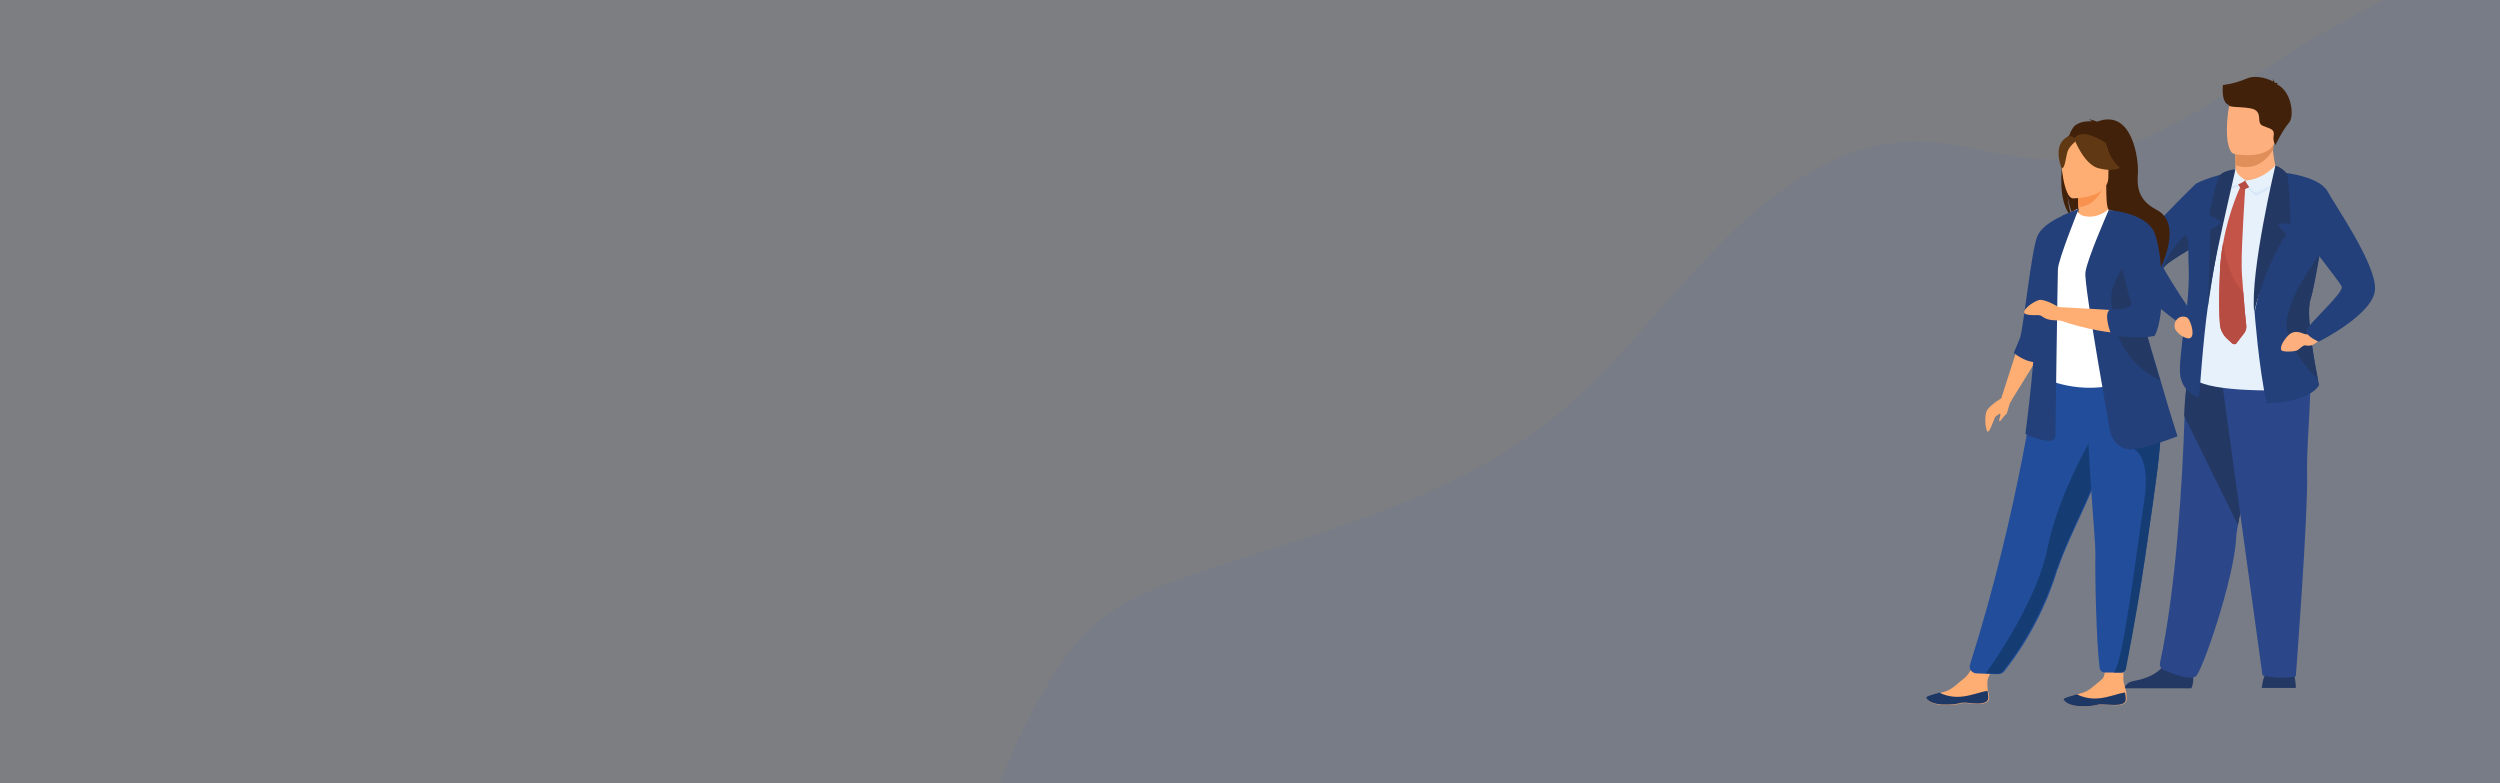 <?xml version="1.0" encoding="utf-8"?>
<!-- Generator: Adobe Illustrator 22.0.0, SVG Export Plug-In . SVG Version: 6.00 Build 0)  -->
<svg version="1.1" id="Livello_1" xmlns="http://www.w3.org/2000/svg" xmlns:xlink="http://www.w3.org/1999/xlink" x="0px" y="0px"
	 viewBox="0 0 600 188" style="enable-background:new 0 0 600 188;" xml:space="preserve">
<rect x="0" y="0" width="600" height="188" fill="#808080" stroke="none"/>
<style type="text/css">
	.st0{opacity:2.000000e-02;fill:#005FF2;}
	.st1{opacity:5.000000e-02;clip-path:url(#SVGID_2_);fill:#005FF2;enable-background:new    ;}
	.st2{clip-path:url(#SVGID_4_);}
	.st3{fill:#FDB07D;}
	.st4{fill:#E08F5A;}
	.st5{fill:#233862;}
	.st6{fill:#2B4789;}
	.st7{fill:#42210B;}
	.st8{fill:#E7F1FC;}
	.st9{fill:#23407A;}
	.st10{fill:#D7E7F7;}
	.st11{fill:#C45447;}
	.st12{fill:#B74C43;}
	.st13{fill:#FFAE73;}
	.st14{fill:#1E3865;}
	.st15{fill:#F9924F;}
	.st16{fill:#214D9A;}
	.st17{fill:#FFFFFF;}
	.st18{fill:#4B9BA9;}
	.st19{fill:#603813;}
	.st20{fill:#153D74;}
</style>
<g>
	<rect class="st0" width="600" height="188"/>
	<g>
		<defs>
			<rect id="SVGID_1_" width="600" height="188"/>
		</defs>
		<clipPath id="SVGID_2_">
			<use xlink:href="#SVGID_1_"  style="overflow:visible;"/>
		</clipPath>
		<path id="Path_21_" class="st1" d="M225.2,267.2c0-0.5,0-1.3,0.1-1.9c0.6-21.3,3.5-42.2,9.2-61.7c0.2-0.6,0.3-1.4,0.6-1.9
			c3.8-12.6,8.8-24.5,15-35.2c3.4-5.9,7.2-11.8,12-16.1c6.7-6.1,15.1-9.5,23.5-12.3c8.6-3,17.4-5.6,26.2-8.5c3.1-1,6.2-1.9,9.2-3.1
			c8.5-2.9,16.8-6.1,24.9-9.8c9.9-4.6,19.5-10.3,28.2-17.5c0.7-0.5,1.4-1.1,2.1-1.8c0.7-0.5,1.4-1.2,2-1.8c0.7-0.6,1.3-1.2,2-1.9
			c0.3-0.3,0.7-0.6,1-0.9c0.4-0.3,0.7-0.6,1-0.9c1-0.9,1.9-1.9,2.9-2.9l0,0c0.6-0.6,1.2-1.3,1.8-2c3.4-3.6,6.8-7.5,10.2-11.3
			l2.1-2.4l3.3-3.6c0.6-0.7,1.3-1.5,1.9-2.2c0.4-0.5,0.9-1,1.4-1.6c2.4-2.6,4.9-5.2,7.4-7.8c0.6-0.6,1.2-1.2,1.8-1.8
			c5.1-5.1,10.6-9.3,16.3-13.1h0.1c2.9-1.9,5.9-3.4,8.9-4.9c1.8-0.8,3.6-1.5,5.4-2.1c4.9-1.5,9.9-2.3,15.1-2.3
			c10.1,0.3,19.9,4,29.9,4.3c20.6,0.8,38.9-12.9,56.7-24.2c4.5-2.8,8.8-5.4,13.3-7.9c3-1.7,6-3.3,9-4.9
			c18.6-9.5,37.9-16.9,57.8-21.9c8.3-2.2,16.7-3.6,25.2-4.1c3.2-0.2,6.5-0.2,9.7,0.1c11,0.8,21.6,4.1,30.7,11.6
			C700.3-7,706.2,1.4,711,10.4c5,9.2,8.9,19.3,11.7,29.8c0.4,1.5,0.7,2.9,1.1,4.3c0.6,2.4,1.1,5,1.6,7.5c2.4,13.5,3.1,27.1,1.8,40.4
			c-1.5,14.9-5.3,29.5-5.9,44.4c0,0.5,0,1.3,0,1.9c0,2.3,0,4.5,0.2,6.8c1.1,18.1,8.3,34.8,14.4,51.7c0.2,0.5,0.4,1.3,0.6,1.8
			c0.7,1.9,1.3,3.8,2,5.6c6,18,9.7,37.6,8.9,56.5c0,0.5-0.1,1.3-0.1,1.9c-0.5,11.9-3,23.4-7.4,33.6c-4.6,10.7-11.2,20.1-18.6,28.4
			c-3.6,4-7.4,8-11.2,11.6c-2.8,2.7-5.7,5.1-8.6,7.6c-24.2,19.2-52.8,30.9-82.3,33.1c-1.5,0.1-3.2,0.2-4.7,0.3
			c-1.5,0.1-3.3,0.1-5,0.1c-19.2,0-38.3-3.4-57.5-7.5c-6.4-1.3-12.8-2.8-19.2-4.1c-2.9-0.6-5.6-1.2-8.6-1.7c-14-2.9-27.9-5.3-42-6.5
			c-3.3-0.2-6.5-0.6-9.8-0.8c-11.3-0.7-22.5-0.4-33.8,0.7c-4.3,0.5-8.7,1-12.9,1.8c-2.2,0.4-4.3,0.8-6.5,1.3
			c-22.3,5.2-43.1,15.2-64.2,24.7c-3.1,1.4-6.1,2.8-9.1,4.1c-3.9,1.8-8,3.5-12.1,5.1c-25.1,10.4-48.9,9.5-75-1.5
			c-5.9-2.4-12-5.6-16.1-11.2s-6-12.9-7.6-19.9c-2.3-10-4.2-20.4-5.8-30.5c-0.1-0.5-0.2-1.3-0.2-1.8
			C226.4,309.4,224.7,288,225.2,267.2z"/>
	</g>
	<g>
		<defs>
			<rect id="SVGID_3_" width="600" height="188"/>
		</defs>
		<clipPath id="SVGID_4_">
			<use xlink:href="#SVGID_3_"  style="overflow:visible;"/>
		</clipPath>
		<g class="st2">
			<g>
				<path class="st3" d="M536.5,39.6v1c0,0-0.2,3,3.4,3.4c3.7,0.4,6.7,0.4,6.6-1.9c-0.3-1.8-0.9-4.6-1-6c0-0.5,0-1.1,0.1-1.8
					l-7.1-0.1l-2.1,0.4L536.5,39.6z"/>
				<path class="st4" d="M536.5,34.4v5.2c0.8,0.4,1.6,0.5,2.6,0.5c3.3,0,5.4-2.4,6.5-4.2c0-0.5,0-1.1,0.1-1.8l-7.1-0.1L536.5,34.4z"
					/>
				<path class="st3" d="M546.3,33.1c-0.8,4.5-6.6,4.3-9.1,4c-0.7-0.1-1.1-0.2-1.1-0.2c-0.8-0.2-1.2-1.5-1.5-3.1
					c-0.4-3.2,0.1-8,0.7-9.2c0.8-1.8,2.4-3.8,8.2-2.4C549.3,23.7,547.4,27.3,546.3,33.1z"/>
				<path class="st5" d="M551,165.1h-8.2c0.1-0.4,0.2-1.8,0.7-2.9c0.1-0.4,0.3-0.8,0.5-1.1c0.8-1.6,5.9-0.6,5.9-0.6s0.5,0.4,0.8,1.9
					C550.8,163,551,163.9,551,165.1z"/>
				<path class="st5" d="M526.4,162.6c0,1.1-0.2,2.2-0.5,2.6h-16.1c0.2-0.6,0.8-1.5,2.4-1.8c1.9-0.3,4.8-1.2,6.5-3
					c0.6-0.7,1.1-1.4,1.3-2.3c0.8-3.4,6.3,1,6.3,1S526.4,160.9,526.4,162.6z"/>
				<path class="st6" d="M537.1,126c-0.2,1.2-0.4,2.2-0.4,3c-0.5,10-8.4,32.9-9.8,33.4c-2.2,0.8-5.6-0.9-7.4-1.5
					c-0.7-0.2-1.3-1-1.1-1.8c3.9-18,5.4-43.9,5.9-59.3c0.2-7.7,1.6-13.1,1.6-13.1s19.3-5.1,19.4,1.4
					C545.3,93.9,538.8,116.5,537.1,126z"/>
				<path class="st5" d="M537.1,126l-12.9-26.2c0.2-7.7,1.6-13.1,1.6-13.1s19.3-5.1,19.4,1.4C545.3,93.9,538.8,116.5,537.1,126z"/>
				<path class="st6" d="M532.8,88.2l10.2,73.9c0,0,4.5,1.1,8,0.2c0,0,3-39.3,2.7-48.8c-0.2-9.5,2.1-25.4-0.5-27.2
					C550.5,84.6,532.8,88.2,532.8,88.2z"/>
				<path class="st7" d="M533.5,20.4c0,0,2.5-0.2,5.6-1.5c2.4-1.1,5.5,0.1,6.5,0.7c0-0.2-0.1-0.4-0.2-0.6c0,0,0.4,0.3,0.5,0.8
					c0.1,0.1,0.1,0.1,0.1,0.1s0.5-0.1,0.8,0.1c0,0-0.2-0.1-0.3,0.1c0,0,0,0-0.1,0.1c3.8,1.8,4.2,7.9,3,9.2c-1.5,1.7-3.3,5.4-3.3,5.4
					s-0.7-0.9-0.4-2.4c0.2-1.5-1-1.5-2.6-2.2c-1.6-0.7-0.2-2.5-1.7-3.7c-1.4-1.1-6.6-0.5-6.5-1.3C533,24.5,533.5,20.6,533.5,20.4z"
					/>
				<path class="st8" d="M547.5,43.3l-2.4,50.4c0,0-19.6,0.3-19-4.1s7.1-44.7,7.1-44.7L547.5,43.3L547.5,43.3z"/>
				<path class="st9" d="M554.5,71.9c-1.1,3.5,1,15.2,1.8,19.2c0.2,0.8,0.3,1.3,0.3,1.3c-2.7,4.4-12.6,4.4-12.6,4.4
					c-1.9-8.5-2.9-21.9-2.9-21.9l7.6-33.4l9.6,8.9c0,0-0.7,5.4-1.6,10.9C555.9,65.6,555.1,70,554.5,71.9z"/>
				<path class="st9" d="M535.4,41.5c0,0-3,15.5-5.5,32c-1.1,7.4-2.1,21.8-2.1,21.9c0,0.3-3.7-1-4.5-5c-0.4-2.2,0.3-7.4,1-12.9
					c-0.7,0.1-1.6-0.2-1.6-0.2s-14.4-10-11.8-15.1c2.5-5,15.6-17.6,16.1-18.1l0,0C527.1,44,531.2,42,535.4,41.5z M524.9,73.4
					c0.3-3.2,0.5-6.3,0.4-8.9c-0.1-1.4-0.1-2.9-0.1-4.5l0,0c0,0,0,0-0.1,0.1c-3,1.9-5.8,3.5-5.8,4.2v0.1
					C519.6,65.2,523.4,71.2,524.9,73.4z"/>
				<g>
					<path class="st10" d="M548,41.4c0-0.5-2.2-1.1-2.2-1.1s-2.6,3.6-6.9,3.7c0,0,1.2,2.4,2.7,3C541.5,46.9,547.9,44.2,548,41.4z"/>
					<g>
						<path class="st11" d="M532.8,78c0.1,1.1,0.7,2.3,1.5,3.1l1.4,1.3c0.4,0.3,0.9,0.3,1.1-0.1l1.7-2.2c0.5-0.6,0.7-1.3,0.6-2.1
							c-0.2-1.6-0.5-4.8-0.7-7.8c-0.2-2.5-0.4-4.8-0.4-6.3c-0.1-4.7,0.9-19.4,0.9-19.4l-1.1,0.1c0,0-2.8,5.7-4.2,13.5
							c-0.4,1.9-0.6,3.9-0.8,6C532.9,64.2,532.3,72.6,532.8,78z"/>
						<path class="st12" d="M532.8,78c0.1,1.1,0.7,2.3,1.5,3.1l1.4,1.3c0.4,0.3,0.9,0.3,1.1-0.1l1.7-2.2c0.5-0.6,0.7-1.3,0.6-2.1
							c-0.2-1.6-0.5-4.8-0.7-7.8c-3.1-3.4-4.3-8.2-4.8-12.1c-0.4,1.9-0.6,3.9-0.8,6C532.9,64.2,532.3,72.6,532.8,78z"/>
					</g>
					<path class="st10" d="M538.9,43.8c0,0-2.3-1.3-2.3-2.8c0,0-1.5-0.2-2.1,0.5c0,0-0.5,2.5,0.2,4C534.6,45.5,537.9,45,538.9,43.8z
						"/>
					<path class="st12" d="M540.4,43.6l-3.1-0.7c0,0-0.4,0.1-0.4,0.5c0,0.5,0.8,2,1.3,2.1C538.6,45.6,541.1,44.6,540.4,43.6z"/>
					<path class="st8" d="M547.6,41.2c0-0.5-1.5-1.5-1.5-1.5s-3,3.5-7.3,3.6c0,0,1.2,2.4,2.7,3C541.5,46.2,547.5,44,547.6,41.2z"/>
					<path class="st8" d="M538.9,43.2c0,0-2.3-1.2-2.3-2.7c0,0-1.4,0.6-2.1,1.3c0,0-0.6,1.6,0.1,3C534.6,44.9,537.9,44.4,538.9,43.2
						z"/>
				</g>
				<path class="st3" d="M521.9,78.1c0-1.3,1.1-2.3,2.4-2.1c0.4,0.1,0.7,0.2,0.9,0.5c0.8,1.1,1.7,4.5,0.2,4.7
					c-0.6,0.1-1.5-0.4-2.1-0.8c-0.6-0.5-1.4-1.2-1.4-2.1L521.9,78.1L521.9,78.1z"/>
				<path class="st5" d="M556.3,91.1c-2.8-2.9-7.7-8.7-7.5-13.4c0.2-6.6,7.8-16.4,7.8-16.4c-0.7,4.4-1.5,8.8-2.1,10.6
					C553.3,75.4,555.5,87.1,556.3,91.1z"/>
				<path class="st3" d="M556.2,79.6c0,0-2,1-3.3,0.5c-1.2-0.5-2.7-0.9-4,0.7c-1.4,1.6-1.6,2.7-1.4,3.2c0.3,0.6,3.5,0.4,4,0
					c0.5-0.4,1.4-1.3,1.9-1.1c1.5,0.4,2.7-0.7,3.4-1.6C557.2,80.7,556.1,80.5,556.2,79.6z"/>
				<path class="st9" d="M548.6,41.5c0,0,8,0.9,10,4.4c1.9,3.5,11.8,17.7,11.4,23.6c-0.3,5.9-13.5,12.5-13.5,12.5s-2.9-1.2-3-2.5
					c-0.1-1.3,9.1-9.2,8.5-10.7c-0.5-1.5-10.6-13.1-11.5-17C549.6,47.9,548.6,41.5,548.6,41.5z"/>
				<path class="st5" d="M525.2,60C525.2,60,525.1,60,525.2,60c-3.1,1.9-5.8,3.6-5.8,4.3c-0.4-1.3,3.5-6.6,4.8-7.7
					C525.3,55.5,525.2,60,525.2,60z"/>
				<path class="st5" d="M546.1,39.7c0,0-6.1,25.6-5.1,35.2c0,0,2.2-10.3,7.7-18.7c0,0-2-1.8-1.9-2.4c0,0,1.5-0.4,2.9-0.1
					c0,0-0.2-11-1-12.2C547.8,40.3,546.1,39.7,546.1,39.7z"/>
				<path class="st5" d="M536.5,40.6c0.1,0.1-6,25-6.6,33c0,0,0.6-14.3,0.5-18.4c0,0,2.5-1.3,2.5-1.8s-2.7-1.8-2.7-1.8
					s1.7-8.8,2.7-9.7C533.9,40.9,536.5,40.6,536.5,40.6z"/>
			</g>
			<g>
				<g>
					<path class="st13" d="M477.4,167.5c-0.1,1.6-2.3,1.6-4.8,1.3c-2.5-0.3-1.8,0.4-5.3,0.4c-3.5,0.1-4.7-1.1-4.9-1.6
						c-0.1-0.4,1.5-0.8,3.3-1.3c0.2-0.1,0.5-0.1,0.7-0.2c2.1-0.5,3.4-2.1,5.1-3.4c1.6-1.3,3.7-5.8,3.7-5.8l4.8-0.2
						c0,0-2,4.1-2.8,5.9c-0.4,1-0.2,2.3-0.1,3.3C477.3,166.4,477.4,166.9,477.4,167.5z"/>
					<path class="st14" d="M472.5,168.7c-2.5-0.3-1.8,0.4-5.3,0.4c-3.5,0.1-4.7-1.1-4.9-1.6c-0.1-0.4,1.5-0.8,3.3-1.3v0.1
						c0,0,2.2,1.2,5.1,0.9c2.4-0.2,4.7-1.2,6.3-1.4c0.1,0.5,0.2,1.1,0.2,1.6C477.2,169,475,169,472.5,168.7z"/>
				</g>
				<g>
					<path class="st13" d="M510.4,167.8c-0.1,1.6-2.3,1.6-4.8,1.3c-2.5-0.3-1.8,0.4-5.3,0.4c-3.5,0.1-4.7-1.1-4.9-1.6
						c-0.2-0.4,1.5-0.8,3.3-1.3c0.2-0.1,0.5-0.1,0.7-0.2c2.1-0.5,3.4-2.1,5.1-3.4c1.6-1.3,0-8.7,0-8.7l5.3-0.5c0,0-0.2,6.3-0.2,9.1
						c0,1.1,0.5,2.2,0.7,3.2C510.3,166.7,510.4,167.2,510.4,167.8z"/>
					<path class="st14" d="M505.5,169.1c-2.5-0.3-1.8,0.4-5.3,0.4c-3.5,0.1-4.7-1.1-4.9-1.6c-0.2-0.4,1.5-0.8,3.3-1.3v0.1
						c0,0,2.2,1.2,5.1,0.9c2.4-0.2,4.7-1.2,6.3-1.4c0.1,0.5,0.2,1.1,0.2,1.6C510.2,169.3,508,169.3,505.5,169.1z"/>
				</g>
				<path class="st7" d="M495,38.9c-0.9-3.7,0.4-5.4,1.6-6.4c0.5-1.4,1.2-2.4,1.9-2.7c1.2-0.7,2.6-0.7,3.6-0.7
					c-0.2-0.2-0.8-0.4-0.8-0.4c0.6-0.1,2,0.5,2,0.5c8.6-3.3,10,9.4,9.8,12.3c-0.2,3-0.2,6.4,4.4,8.8c8.6,4.4-2.8,21.1-2.8,21.1
					c0.2-2.4-10.8-15-16.6-18.7c-1.4-2.1-1.9-5.7-1.9-6c0.2,2.9,0.7,4.5,1.1,5.4C494.7,49.8,494.3,44,495,38.9z"/>
				<path class="st13" d="M498.4,53c0,0,2.8,1.5,4.9,0.9c2-0.5,3.3-3.1,3.3-3.1c-0.8-0.2-1.1-1.3-1.1-6.3l-0.4,0.1l-6.4,1.3
					c0,0,0.1,2,0.1,3.9C498.9,51.3,498.8,52.8,498.4,53z"/>
				<path class="st15" d="M498.7,45.8c0,0,0.1,2,0.1,3.9c3.6-0.1,5.4-3.4,6.2-5.1L498.7,45.8z"/>
				<path class="st16" d="M472.8,159.5c-0.3,1,0.4,2,1.4,2.1l2.5,0.1l2.7,0.1c0.7,0,1.3-0.2,1.7-0.8c2.1-2.6,8.6-11.2,12.5-23.7
					c0.1-0.4,0.2-0.7,0.4-1.1c2.6-7.6,8-17.1,10.8-25.7c0.4-1.4,0.8-2.7,1.2-3.9c0.1-0.4,0.2-0.8,0.4-1.1c2.1-7.3,2.7-12,3.3-17.2
					L489,88.5C489,88.5,484.7,122,472.8,159.5z"/>
				<path class="st17" d="M491.9,76.7c0.1,9.7-1.5,14-1.5,14s8.8,4.5,19.2,1.1c0.1-0.1,7.4-2.1,7.4-2.1c-0.2-0.4-1.6-6.9-1.8-7.3
					c-2.2-4.7-2.8-6.7-3.1-8.2c-0.5-2.7-0.5-5.5-0.2-8.2c0.7-7,2.5-12.8,2.5-12.8c-2.8-0.7-5.5-1.8-8.5-2.9
					c-0.7,0.8-2.8,1.8-4.6,1.7c-2.1-0.1-2.8-0.9-2.7-1.9c-2.2,1.2-4,2.4-4,2.4c-1.9,3.3-5.7,6.5-6,11.5
					C488.8,65.2,491.9,76.4,491.9,76.7z"/>
				<path class="st18" d="M509.5,77.8c0.9,1.3,2.6,8.9,6.9,9.9c-2.2-5.5-3.9-7.9-4.1-9.6c-0.5-3.1-0.5-6.4-0.2-9.5
					c-1.5-2.5-2.5-4.2-2.5-4.2c-0.1-0.4-2.3-7.1-3-1.1C505.8,69.3,508.5,76.3,509.5,77.8z"/>
				<path class="st13" d="M497.5,47.6c0,0,8.5,0.1,8.5-5.1s1.1-8.8-4.3-9.1c-5.4-0.3-6.5,1.7-6.9,3.4
					C494.4,38.6,495.3,47.5,497.5,47.6z"/>
				<path class="st19" d="M497.8,33.3c0,0,2.3,6.2,5.9,7.1c3.6,0.9,5.1-0.1,5.1-0.1s-2.7-2.2-3.3-5.9
					C505.5,34.3,499.6,30.3,497.8,33.3z"/>
				<path class="st19" d="M498.4,33.7c0,0-1.8,1.4-2.2,2.7s-0.6,4.1-1.4,4c0,0-1.8-4.2,0.2-6.6C497.1,31.4,498.4,33.7,498.4,33.7z"
					/>
				<polygon class="st13" points="484.2,83.5 480.3,95.6 482.5,96.5 489.1,85.8 				"/>
				<path class="st9" d="M495,51.8c0,0-4.7,1.9-6,4.8c-1.4,2.9-3.4,22.4-4.2,24.5c-0.8,2-1.5,3.6-1.5,3.6s2.4,2,4.8,2.2
					C490.4,86.9,495,51.8,495,51.8z"/>
				<path class="st9" d="M498.9,50.1c0,0-4.9,12.1-5,14.5c-0.1,2.4-0.6,40-0.6,40s0.3,1.8-3,1c-3.3-0.7-4.2-1.5-4.2-1.5
					s3.1-23.1,2.3-31.2s6.6-21.2,6.6-21.2L498.9,50.1z"/>
				<path class="st20" d="M476.6,161.6l2.8,0.1c0.5,0,1-0.2,1.3-0.6c1.9-2.4,8.6-11.1,12.7-23.9c0.1-0.4,0.2-0.7,0.4-1.1
					c2.6-7.6,8-17.1,10.8-25.7c0.4-1.4,0.8-2.7,1.2-3.9c0.1-0.4,0.2-0.8,0.4-1.1l-3-2.3c0,0-9.1,14.7-11.8,28.5
					C489,143.6,479.2,158,476.6,161.6z"/>
				<path class="st16" d="M502.9,132.9c-0.1,6.3,0.2,20.5,1,27.4c0.1,0.6,0.6,1.1,1.3,1.1h2.1c0.9,0,1.6,0,2,0
					c0.4,0,0.7-0.3,0.8-0.7c2.1-10.8,3.6-19.8,4.8-27.6c0.9-6.5,1.8-12.1,2.4-16.9c0.7-4.8,1.1-8.9,1.3-12.3c0-0.5,0.1-1.1,0.1-1.6
					s0-1,0-1.5l-17.7-1.8C501.1,111,502.9,129,502.9,132.9z"/>
				<path class="st20" d="M507.3,161.4c0.8,0,1.5,0,1.9,0c0.5,0,0.8-0.4,1-0.8c2.1-10.8,3.6-19.7,4.7-27.4
					c0.9-6.5,1.8-12.1,2.4-16.9c0.7-4.8,1.1-8.9,1.3-12.3l-6.5,3.8c0,0,4.2,1.5,2.5,12.5S509.5,159.8,507.3,161.4z"/>
				<path class="st9" d="M506.5,103.9c0,0,1.3,4.5,5.6,3.9c4.3-0.6,10.5-3.1,10.5-3.1s-1.9-5.8-4.1-13.5c-2.8-9.2-6.2-21.2-7.9-28.8
					c-0.5-2.1-0.8-3.9-0.9-5.1l-3.6-6.9c0,0-5.3,12-5.6,15C500.1,68.4,506.5,103.9,506.5,103.9z"/>
				<path class="st13" d="M510.8,64.9l-4.7-14.6c0,0,6,1.8,8.9,3.3c0,0,1.9,2.4,3,8c0,0,1.2,13.4-1.5,18.2c0,0-8.6,1.8-22.4-3v-3.1
					c0,0,15.1,0.8,18.2,1.1L510.8,64.9z"/>
				<path class="st5" d="M506.7,71.7c0.2,4.9,1.3,14.4,11.6,19.5c0,0,0.1,0,0.1,0.1c-2.8-9.2-6.2-21.2-7.9-28.8
					C508.7,65.3,506.5,69,506.7,71.7z"/>
				<path class="st9" d="M506.1,50.4c0,0,8.8,0.6,10.9,5.3s2.8,20.3,0.1,24.9c0,0-3.7,1-10.2-0.2c-0.1,0-0.2-0.1-0.2-0.1
					c0,0-2.1-5.1-0.2-6.1c0,0,5.5,0.3,5-1.5C510.7,71,506.1,50.4,506.1,50.4z"/>
				<path class="st13" d="M480.8,95.3c0,0-3.6,2-4.1,3.6c-0.5,1.5-0.1,4.8,0.4,4.7c0.6-0.1,1.5-3.4,1.9-3.7c0.5-0.2,1.1-1,1.1-0.4
					c0,0.5-0.5,1.5-0.2,1.6c0.2,0.1,1-1.3,1.5-1.6c0.5-0.3,0.7-2.7,1.3-3.3C483.2,95.5,480.8,95.3,480.8,95.3z"/>
				<path class="st13" d="M494.1,73.7c0,0-3.3-2-4.7-1.7c-1.4,0.3-4.8,2.8-3.2,3.4c1.7,0.5,3,0,3.7,0.4c0.7,0.4,1.1,1.1,4.1,1.1
					C497.1,76.9,494.1,73.7,494.1,73.7z"/>
			</g>
		</g>
	</g>
</g>
</svg>
